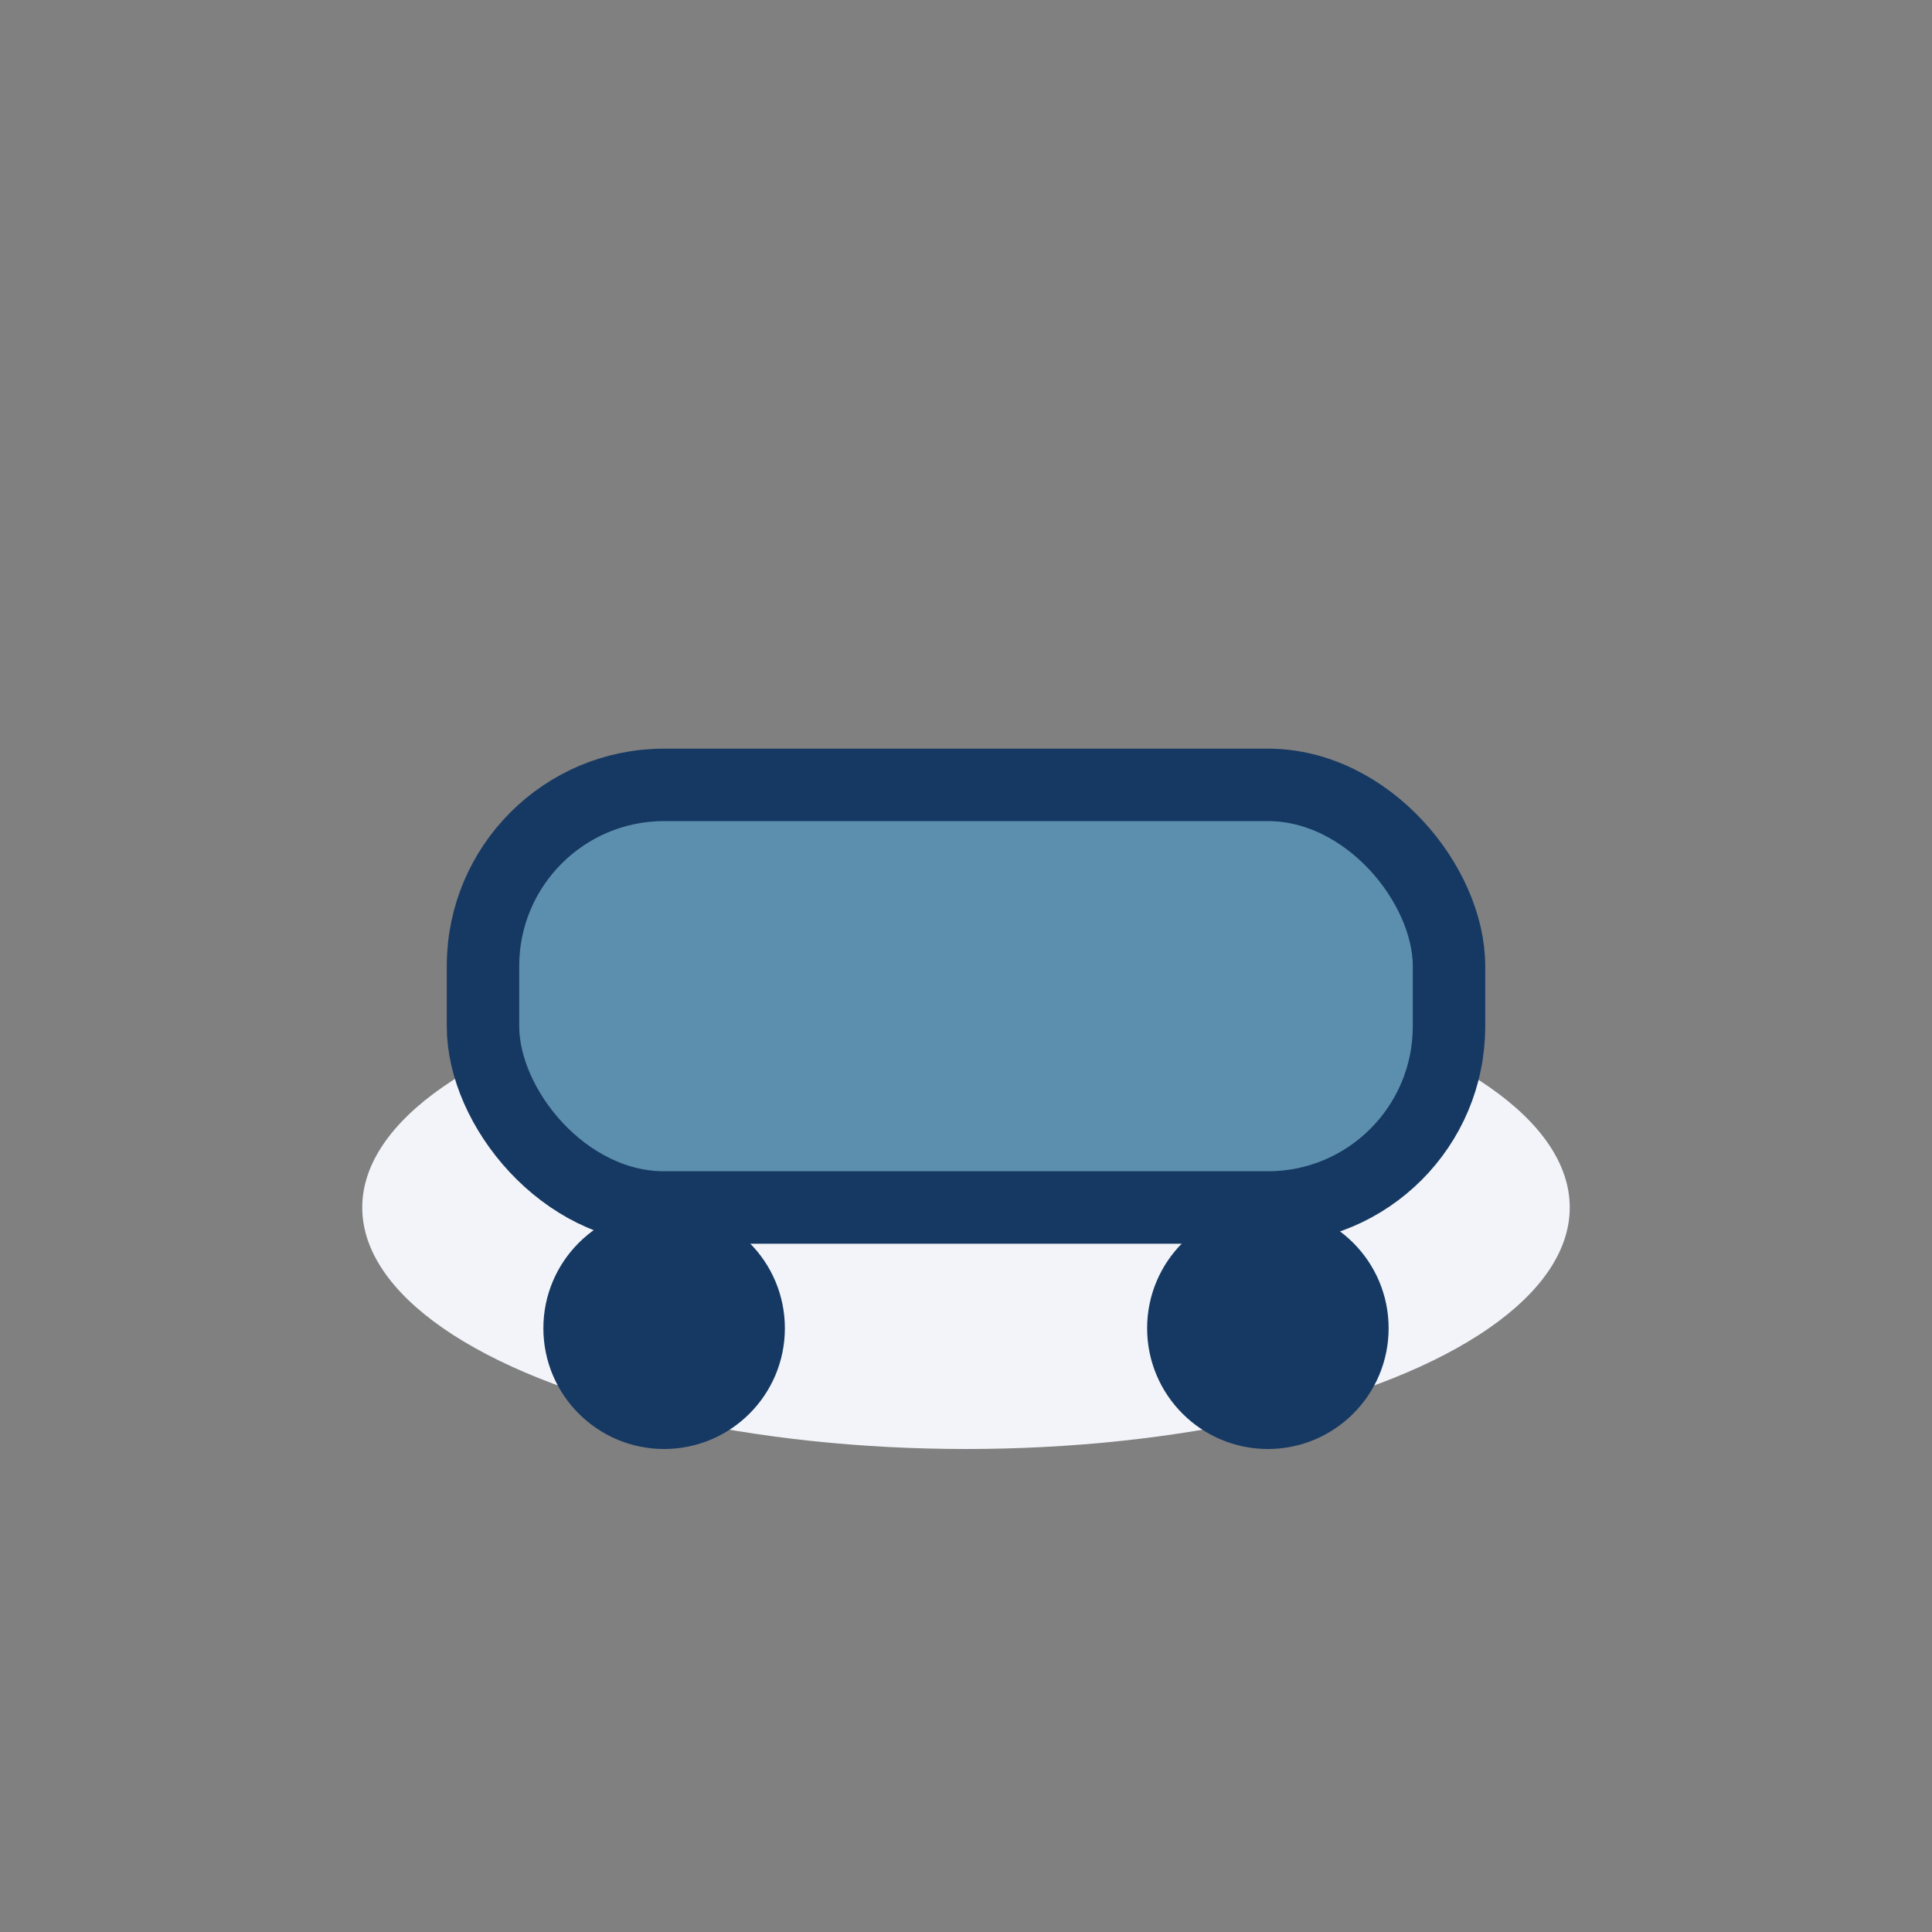 <?xml version="1.0" encoding="UTF-8"?>
<svg xmlns="http://www.w3.org/2000/svg" width="32" height="32" viewBox="0 0 32 32"><rect x="0" y="0" width="32" height="32" fill="#808080" stroke="none"/><ellipse cx="16" cy="20" rx="10" ry="4" fill="#F2F4F9"/><rect x="8" y="13" width="16" height="7" rx="3" fill="#5C8EAE" stroke="#163963" stroke-width="1.2"/><circle cx="11" cy="22" r="2" fill="#163963"/><circle cx="21" cy="22" r="2" fill="#163963"/></svg>